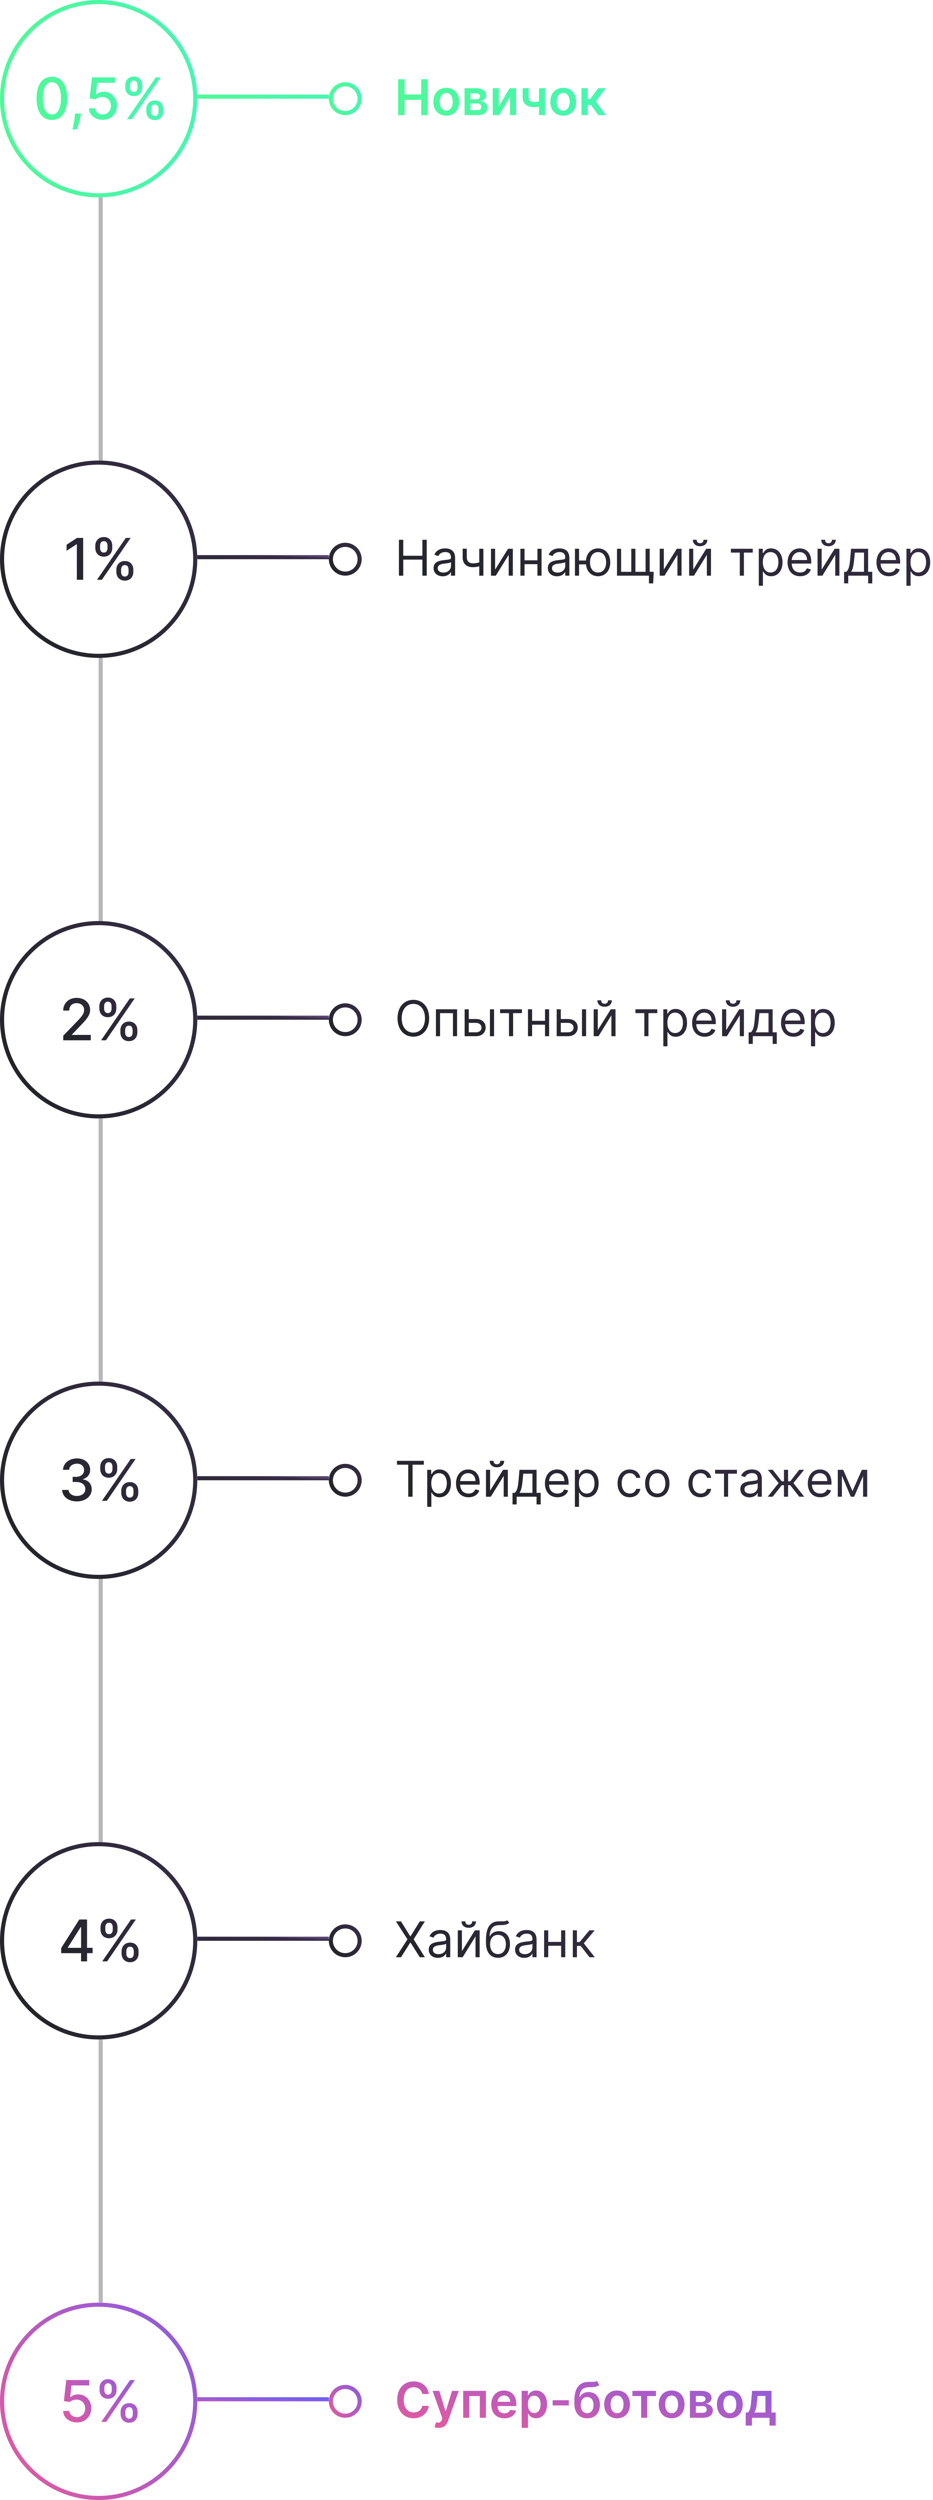 <svg width="227" height="608" fill="none" xmlns="http://www.w3.org/2000/svg"><path stroke="#0F0B22" stroke-opacity=".3" d="M24.5 48v64m0 48v64m0 48v64m0 48v64m0 48v64"/><circle cx="24" cy="24" r="23.5" stroke="url(#paint0_linear_331_9053)"/><path d="M12.625 29.169c2.351 0 3.728-1.919 3.728-5.255 0-3.311-1.397-5.235-3.728-5.235-2.337 0-3.729 1.919-3.734 5.235 0 3.331 1.377 5.25 3.734 5.255zm0-1.327c-1.377 0-2.208-1.383-2.208-3.928.005-2.535.836-3.933 2.208-3.933 1.367 0 2.202 1.398 2.202 3.933 0 2.545-.83 3.928-2.202 3.928zm7.063-.234h-1.432l-.05.557c-.114 1.347-.432 2.704-.566 3.32h1.054c.238-.65.765-2.142.92-3.335l.074-.542zm5.276 1.531c2.049 0 3.51-1.447 3.505-3.43.005-1.969-1.367-3.4-3.221-3.4-.756 0-1.457.288-1.855.675h-.06l.324-2.848h4.32v-1.318h-5.598l-.572 5.13 1.407.21c.383-.343 1.07-.577 1.686-.577 1.208.01 2.083.915 2.083 2.158 0 1.223-.85 2.108-2.019 2.108-.984 0-1.765-.627-1.844-1.502h-1.492c.06 1.62 1.467 2.794 3.336 2.794zM35.6 27.091c.005 1.148.726 2.118 2.073 2.118 1.332 0 2.063-.97 2.063-2.118v-.537c0-1.153-.71-2.118-2.063-2.118-1.328 0-2.068.97-2.073 2.118v.537zm-5.121-5.827c0 1.149.726 2.118 2.073 2.118 1.328 0 2.063-.964 2.058-2.118v-.537c.005-1.153-.71-2.118-2.058-2.118-1.322 0-2.073.965-2.073 2.118v.537zM30.897 29h1.188l7-10.182h-1.188l-7 10.182zm5.861-2.446c.005-.572.254-1.124.915-1.124.686 0 .9.552.9 1.124v.537c0 .572-.234 1.123-.9 1.123-.676 0-.91-.556-.915-1.123v-.537zm-5.116-5.827c0-.567.249-1.123.91-1.123.686 0 .9.552.9 1.123v.537c0 .572-.234 1.124-.9 1.124-.676 0-.91-.552-.91-1.124v-.537z" fill="url(#paint1_linear_331_9053)"/><path stroke="url(#paint2_linear_331_9053)" d="M48 23.5h32"/><circle cx="84" cy="24" r="3.5" stroke="url(#paint3_linear_331_9053)"/><path d="M96.86 28h1.582v-3.707h4.044V28h1.585v-8.727h-1.585v3.694h-4.044v-3.694H96.86V28zm11.717.128c1.918 0 3.137-1.351 3.137-3.375 0-2.029-1.219-3.384-3.137-3.384-1.917 0-3.136 1.355-3.136 3.384 0 2.024 1.219 3.375 3.136 3.375zm.009-1.236c-1.061 0-1.581-.946-1.581-2.143 0-1.198.52-2.157 1.581-2.157 1.044 0 1.564.96 1.564 2.157s-.52 2.143-1.564 2.143zM113.023 28h3.171c1.534 0 2.411-.695 2.411-1.777 0-.916-.711-1.555-1.738-1.645.873-.162 1.419-.626 1.419-1.363 0-1.104-.967-1.76-2.514-1.76h-2.749V28zm1.445-1.215v-1.623h1.726c.566 0 .911.328.911.87 0 .468-.345.753-.911.753h-1.726zm0-2.62V22.69h1.304c.643 0 1.035.273 1.035.72 0 .47-.379.755-1.006.755h-1.333zm6.898 1.747v-4.457h-1.487V28h1.589l2.612-4.462V28h1.492v-6.546h-1.585l-2.621 4.458zm11.257-4.457h-1.483v3.196a4.648 4.648 0 01-1.15.145c-.912 0-1.36-.324-1.36-1.168v-2.182h-1.474v2.182c0 1.67 1.087 2.433 2.834 2.433a5.19 5.19 0 001.15-.136V28h1.483v-6.546zm4.408 6.673c1.917 0 3.136-1.351 3.136-3.375 0-2.029-1.219-3.384-3.136-3.384-1.918 0-3.137 1.355-3.137 3.384 0 2.024 1.219 3.375 3.137 3.375zm.008-1.236c-1.061 0-1.581-.946-1.581-2.143 0-1.198.52-2.157 1.581-2.157 1.044 0 1.564.96 1.564 2.157s-.52 2.143-1.564 2.143zM141.476 28h1.543v-2.467h.754L145.567 28h1.867l-2.451-3.332 2.425-3.213h-1.858l-1.969 2.642h-.562v-2.643h-1.543V28z" fill="url(#paint4_linear_331_9053)"/><circle cx="24" cy="136" r="23.5" stroke="url(#paint5_linear_331_9053)"/><path d="M20.237 130.818H18.74l-2.54 1.661v1.471l2.436-1.591h.06V141h1.54v-10.182zm8.069 8.273c.005 1.148.726 2.118 2.073 2.118 1.332 0 2.063-.97 2.063-2.118v-.537c0-1.153-.71-2.118-2.063-2.118-1.328 0-2.068.97-2.073 2.118v.537zm-5.121-5.827c0 1.149.726 2.118 2.073 2.118 1.328 0 2.063-.964 2.058-2.118v-.537c.005-1.153-.71-2.118-2.058-2.118-1.322 0-2.073.965-2.073 2.118v.537zm.418 7.736h1.188l7-10.182h-1.188l-7 10.182zm5.861-2.446c.005-.572.254-1.124.915-1.124.686 0 .9.552.9 1.124v.537c0 .572-.234 1.123-.9 1.123-.676 0-.91-.556-.915-1.123v-.537zm-5.116-5.827c0-.566.249-1.123.91-1.123.686 0 .9.552.9 1.123v.537c0 .572-.234 1.124-.9 1.124-.676 0-.91-.552-.91-1.124v-.537z" fill="url(#paint6_linear_331_9053)"/><path stroke="url(#paint7_linear_331_9053)" d="M48 135.5h32"/><circle cx="84" cy="136" r="3.5" stroke="url(#paint8_linear_331_9053)"/><path d="M97.057 140h1.057v-3.903h4.653V140h1.057v-8.727h-1.057v3.886h-4.653v-3.886h-1.057V140zm10.672.153c1.142 0 1.739-.613 1.944-1.039h.051V140h1.005v-4.312c0-2.08-1.585-2.319-2.42-2.319-.989 0-2.114.341-2.625 1.534l.954.341c.222-.477.746-.988 1.705-.988.925 0 1.381.49 1.381 1.329v.034c0 .486-.495.443-1.688.597-1.214.158-2.54.426-2.54 1.926 0 1.278.989 2.011 2.233 2.011zm.154-.903c-.801 0-1.381-.358-1.381-1.057 0-.767.699-1.005 1.483-1.108.426-.051 1.568-.17 1.739-.375v.921c0 .818-.648 1.619-1.841 1.619zm9.727-5.795h-1.005v3.319a5.507 5.507 0 01-1.585.226c-.819 0-1.449-.46-1.449-1.466v-2.096h-1.006v2.096c0 1.602.972 2.404 2.455 2.404.617 0 1.112-.081 1.585-.222V140h1.005v-6.545zm2.851 5.062v-5.062h-1.005V140h1.176l3.136-5.062V140h1.006v-6.545h-1.159l-3.154 5.062zm7.16-5.062h-1.005V140h1.005v-2.795h3.137V140h1.005v-6.545h-1.005v2.812h-3.137v-2.812zm7.905 6.698c1.142 0 1.739-.613 1.943-1.039h.052V140h1.005v-4.312c0-2.08-1.585-2.319-2.42-2.319-.989 0-2.114.341-2.625 1.534l.954.341c.222-.477.746-.988 1.705-.988.925 0 1.381.49 1.381 1.329v.034c0 .486-.495.443-1.688.597-1.214.158-2.54.426-2.54 1.926 0 1.278.989 2.011 2.233 2.011zm.154-.903c-.801 0-1.381-.358-1.381-1.057 0-.767.699-1.005 1.483-1.108.426-.051 1.568-.17 1.739-.375v.921c0 .818-.648 1.619-1.841 1.619zm5.21-5.795h-1.005V140h1.005v-2.744h1.679c.179 1.751 1.317 2.88 2.941 2.88 1.772 0 2.965-1.346 2.965-3.375 0-2.045-1.193-3.392-2.965-3.392-1.641 0-2.787 1.155-2.945 2.949h-1.675v-2.863zm4.62 5.778c-1.347 0-1.961-1.159-1.961-2.472 0-1.312.614-2.488 1.961-2.488 1.346 0 1.96 1.176 1.96 2.488 0 1.313-.614 2.472-1.96 2.472zm13.534-.171h-.972v-5.607h-1.006v5.607h-2.471v-5.607h-1.006v5.607h-2.471v-5.607h-1.006V140h7.773v1.875h1.039l.12-2.813zm2.468-.545v-5.062h-1.006V140h1.177l3.136-5.062V140h1.006v-6.545h-1.16l-3.153 5.062zm7.16 0v-5.062h-1.005V140h1.176l3.136-5.062V140h1.006v-6.545h-1.159l-3.154 5.062zm2.489-7.244c0 .443-.239.835-.835.835-.597 0-.819-.392-.819-.835h-.937c0 .92.682 1.568 1.756 1.568 1.091 0 1.772-.648 1.772-1.568h-.937zm6.666 3.119h2.164V140h1.006v-5.608h2.148v-.937h-5.318v.937zm6.785 8.063h1.006v-3.461h.085c.221.358.647 1.142 1.909 1.142 1.636 0 2.778-1.312 2.778-3.392 0-2.062-1.142-3.375-2.795-3.375-1.279 0-1.671.784-1.892 1.125h-.12v-1.039h-.971v9zm.988-5.728c0-1.466.648-2.454 1.875-2.454 1.279 0 1.91 1.074 1.91 2.454 0 1.398-.648 2.506-1.91 2.506-1.21 0-1.875-1.023-1.875-2.506zm9.069 3.409c1.329 0 2.301-.664 2.608-1.653l-.972-.273c-.256.682-.848 1.023-1.636 1.023-1.181 0-1.995-.763-2.042-2.165h4.752v-.426c0-2.437-1.449-3.273-2.813-3.273-1.772 0-2.948 1.398-2.948 3.409 0 2.012 1.159 3.358 3.051 3.358zm-2.042-3.937c.069-1.019.789-1.926 1.939-1.926 1.091 0 1.79.818 1.79 1.926h-3.729zm7.287 2.318v-5.062h-1.005V140h1.176l3.136-5.062V140h1.006v-6.545h-1.159l-3.154 5.062zm2.489-7.244c0 .443-.239.835-.835.835-.597 0-.818-.392-.818-.835h-.938c0 .92.682 1.568 1.756 1.568 1.091 0 1.773-.648 1.773-1.568h-.938zm2.967 10.602h1.006V140h4.841v1.875h1.005v-2.813h-1.005v-5.607h-4.159l-.222 2.59c-.158 1.833-.392 2.464-.921 3.017h-.545v2.813zm1.688-2.813c.46-.605.626-1.649.767-3.017l.17-1.653h2.216v4.67h-3.153zm9.243 1.074c1.33 0 2.302-.664 2.608-1.653l-.971-.273c-.256.682-.848 1.023-1.637 1.023-1.18 0-1.994-.763-2.041-2.165h4.752v-.426c0-2.437-1.449-3.273-2.813-3.273-1.773 0-2.949 1.398-2.949 3.409 0 2.012 1.159 3.358 3.051 3.358zm-2.041-3.937c.068-1.019.789-1.926 1.939-1.926 1.091 0 1.79.818 1.79 1.926h-3.729zm6.282 6.256h1.005v-3.461h.085c.222.358.648 1.142 1.91 1.142 1.636 0 2.778-1.312 2.778-3.392 0-2.062-1.142-3.375-2.795-3.375-1.279 0-1.671.784-1.893 1.125h-.119v-1.039h-.971v9zm.988-5.728c0-1.466.648-2.454 1.875-2.454 1.279 0 1.909 1.074 1.909 2.454 0 1.398-.647 2.506-1.909 2.506-1.21 0-1.875-1.023-1.875-2.506z" fill="url(#paint9_linear_331_9053)"/><circle cx="24" cy="248" r="23.5" stroke="url(#paint10_linear_331_9053)"/><path d="M15.39 253h6.701v-1.317h-4.584v-.075l2.024-2.118c1.864-1.884 2.396-2.784 2.396-3.923 0-1.635-1.332-2.888-3.251-2.888-1.904 0-3.296 1.233-3.296 3.092h1.466c-.005-1.093.701-1.809 1.8-1.809 1.034 0 1.82.636 1.82 1.65 0 .9-.537 1.546-1.631 2.705l-3.445 3.569V253zm13.9-1.909c.005 1.148.726 2.118 2.073 2.118 1.333 0 2.063-.97 2.063-2.118v-.537c0-1.153-.71-2.118-2.063-2.118-1.327 0-2.068.97-2.073 2.118v.537zm-5.12-5.827c0 1.149.725 2.118 2.072 2.118 1.328 0 2.064-.964 2.059-2.118v-.537c.005-1.153-.711-2.118-2.058-2.118-1.323 0-2.074.965-2.074 2.118v.537zm.417 7.736h1.188l7-10.182h-1.188l-7 10.182zm5.861-2.446c.005-.572.254-1.124.915-1.124.686 0 .9.552.9 1.124v.537c0 .572-.233 1.123-.9 1.123-.676 0-.91-.556-.915-1.123v-.537zm-5.115-5.827c0-.566.248-1.123.91-1.123.686 0 .9.552.9 1.123v.537c0 .572-.234 1.124-.9 1.124-.677 0-.91-.552-.91-1.124v-.537z" fill="url(#paint11_linear_331_9053)"/><path stroke="url(#paint12_linear_331_9053)" d="M48 247.5h32"/><circle cx="84" cy="248" r="3.5" stroke="url(#paint13_linear_331_9053)"/><path d="M104.42 247.636c0-2.761-1.619-4.483-3.852-4.483-2.233 0-3.852 1.722-3.852 4.483 0 2.762 1.62 4.483 3.852 4.483 2.233 0 3.852-1.721 3.852-4.483zm-1.022 0c0 2.267-1.245 3.495-2.83 3.495s-2.83-1.228-2.83-3.495c0-2.267 1.245-3.494 2.83-3.494s2.83 1.227 2.83 3.494zm2.663 4.364h1.006v-5.608h3.136V252h1.006v-6.545h-5.148V252zm7.99-4.176v-2.369h-1.006V252h2.745c1.534 0 2.369-.938 2.369-2.114 0-1.193-.835-2.062-2.369-2.062h-1.739zm5.148 4.176h1.006v-6.545h-1.006V252zm-5.148-3.239h1.739c.797 0 1.363.486 1.363 1.177 0 .66-.566 1.124-1.363 1.124h-1.739v-2.301zm7.619-2.369h2.165V252h1.006v-5.608h2.148v-.937h-5.319v.937zm7.791-.937h-1.005V252h1.005v-2.795h3.137V252h1.005v-6.545h-1.005v2.812h-3.137v-2.812zm6.985 2.369v-2.369h-1.006V252h2.744c1.534 0 2.37-.938 2.37-2.114 0-1.193-.836-2.062-2.37-2.062h-1.738zm5.147 4.176h1.006v-6.545h-1.006V252zm-5.147-3.239h1.738c.797 0 1.364.486 1.364 1.177 0 .66-.567 1.124-1.364 1.124h-1.738v-2.301zm9 1.756v-5.062h-1.006V252h1.176l3.136-5.062V252h1.006v-6.545h-1.159l-3.153 5.062zm2.488-7.244c0 .443-.238.835-.835.835s-.818-.392-.818-.835h-.938c0 .92.682 1.568 1.756 1.568 1.091 0 1.773-.648 1.773-1.568h-.938zm6.666 3.119h2.165V252h1.006v-5.608h2.147v-.937H154.6v.937zm6.785 8.063h1.006v-3.461h.085c.222.358.648 1.142 1.909 1.142 1.637 0 2.779-1.312 2.779-3.392 0-2.062-1.142-3.375-2.796-3.375-1.278 0-1.67.784-1.892 1.125h-.119v-1.039h-.972v9zm.989-5.728c0-1.466.648-2.454 1.875-2.454 1.278 0 1.909 1.074 1.909 2.454 0 1.398-.648 2.506-1.909 2.506-1.21 0-1.875-1.023-1.875-2.506zm9.068 3.409c1.33 0 2.301-.664 2.608-1.653l-.972-.273c-.255.682-.848 1.023-1.636 1.023-1.18 0-1.994-.763-2.041-2.165h4.751v-.426c0-2.437-1.449-3.273-2.812-3.273-1.773 0-2.949 1.398-2.949 3.409 0 2.012 1.159 3.358 3.051 3.358zm-2.041-3.937c.068-1.019.788-1.926 1.939-1.926 1.091 0 1.79.818 1.79 1.926h-3.729zm7.287 2.318v-5.062h-1.006V252h1.176l3.137-5.062V252H181v-6.545h-1.159l-3.153 5.062zm2.488-7.244c0 .443-.238.835-.835.835-.596 0-.818-.392-.818-.835h-.937c0 .92.681 1.568 1.755 1.568 1.091 0 1.773-.648 1.773-1.568h-.938zm2.967 10.602h1.006V252h4.841v1.875h1.006v-2.813h-1.006v-5.607h-4.159l-.222 2.59c-.157 1.833-.392 2.464-.92 3.017h-.546v2.813zm1.688-2.813c.46-.605.626-1.649.767-3.017l.17-1.653h2.216v4.67h-3.153zm9.244 1.074c1.329 0 2.301-.664 2.608-1.653l-.972-.273c-.255.682-.848 1.023-1.636 1.023-1.18 0-1.994-.763-2.041-2.165h4.751v-.426c0-2.437-1.449-3.273-2.812-3.273-1.773 0-2.949 1.398-2.949 3.409 0 2.012 1.159 3.358 3.051 3.358zm-2.041-3.937c.068-1.019.788-1.926 1.939-1.926 1.091 0 1.789.818 1.789 1.926h-3.728zm6.281 6.256h1.006v-3.461h.085c.221.358.648 1.142 1.909 1.142 1.636 0 2.778-1.312 2.778-3.392 0-2.062-1.142-3.375-2.795-3.375-1.278 0-1.671.784-1.892 1.125h-.119v-1.039h-.972v9zm.989-5.728c0-1.466.647-2.454 1.875-2.454 1.278 0 1.909 1.074 1.909 2.454 0 1.398-.648 2.506-1.909 2.506-1.211 0-1.875-1.023-1.875-2.506z" fill="url(#paint14_linear_331_9053)"/><circle cx="24" cy="360" r="23.5" stroke="url(#paint15_linear_331_9053)"/><path d="M18.716 365.139c2.078 0 3.604-1.243 3.599-2.933.005-1.288-.776-2.212-2.128-2.421v-.08c1.064-.273 1.755-1.108 1.75-2.252.005-1.496-1.223-2.774-3.182-2.774-1.869 0-3.37 1.129-3.42 2.784h1.486c.035-.935.915-1.501 1.914-1.501 1.04 0 1.72.631 1.716 1.571.005.984-.786 1.63-1.914 1.63h-.86v1.253h.86c1.412 0 2.227.716 2.227 1.74 0 .99-.86 1.661-2.058 1.661-1.104 0-1.964-.567-2.024-1.472h-1.56c.064 1.661 1.535 2.794 3.594 2.794zm10.793-2.048c.005 1.148.726 2.118 2.073 2.118 1.332 0 2.063-.97 2.063-2.118v-.537c0-1.153-.71-2.118-2.063-2.118-1.327 0-2.068.97-2.073 2.118v.537zm-5.12-5.827c0 1.149.725 2.118 2.072 2.118 1.328 0 2.064-.964 2.059-2.118v-.537c.005-1.153-.711-2.118-2.059-2.118-1.322 0-2.073.965-2.073 2.118v.537zm.417 7.736h1.188l7-10.182h-1.188l-7 10.182zm5.861-2.446c.005-.572.254-1.124.915-1.124.686 0 .9.552.9 1.124v.537c0 .572-.234 1.123-.9 1.123-.676 0-.91-.556-.915-1.123v-.537zm-5.116-5.827c0-.566.25-1.123.91-1.123.686 0 .9.552.9 1.123v.537c0 .572-.233 1.124-.9 1.124-.676 0-.91-.552-.91-1.124v-.537z" fill="url(#paint16_linear_331_9053)"/><path stroke="url(#paint17_linear_331_9053)" d="M48 359.5h32"/><circle cx="84" cy="360" r="3.5" stroke="url(#paint18_linear_331_9053)"/><path d="M96.58 356.21h2.744V364h1.057v-7.79h2.744v-.937h-6.546v.937zm7.36 10.245h1.006v-3.461h.085c.221.358.648 1.142 1.909 1.142 1.636 0 2.778-1.312 2.778-3.392 0-2.062-1.142-3.375-2.795-3.375-1.278 0-1.671.784-1.892 1.125h-.119v-1.039h-.972v9zm.989-5.728c0-1.466.647-2.454 1.875-2.454 1.278 0 1.909 1.074 1.909 2.454 0 1.398-.648 2.506-1.909 2.506-1.211 0-1.875-1.023-1.875-2.506zm9.068 3.409c1.329 0 2.301-.664 2.608-1.653l-.972-.273c-.256.682-.848 1.023-1.636 1.023-1.181 0-1.995-.763-2.041-2.165h4.751v-.426c0-2.437-1.449-3.273-2.812-3.273-1.773 0-2.949 1.398-2.949 3.409 0 2.012 1.159 3.358 3.051 3.358zm-2.041-3.937c.068-1.019.788-1.926 1.939-1.926 1.09 0 1.789.818 1.789 1.926h-3.728zm7.287 2.318v-5.062h-1.006V364h1.176l3.136-5.062V364h1.006v-6.545h-1.159l-3.153 5.062zm2.488-7.244c0 .443-.238.835-.835.835s-.818-.392-.818-.835h-.938c0 .92.682 1.568 1.756 1.568 1.091 0 1.773-.648 1.773-1.568h-.938zm2.967 10.602h1.006V364h4.841v1.875h1.005v-2.813h-1.005v-5.607h-4.159l-.222 2.59c-.158 1.833-.392 2.464-.92 3.017h-.546v2.813zm1.688-2.813c.46-.605.626-1.649.767-3.017l.17-1.653h2.216v4.67h-3.153zm9.244 1.074c1.329 0 2.301-.664 2.608-1.653l-.972-.273c-.256.682-.848 1.023-1.636 1.023-1.181 0-1.995-.763-2.042-2.165h4.752v-.426c0-2.437-1.449-3.273-2.813-3.273-1.772 0-2.949 1.398-2.949 3.409 0 2.012 1.16 3.358 3.052 3.358zm-2.042-3.937c.069-1.019.789-1.926 1.939-1.926 1.091 0 1.79.818 1.79 1.926h-3.729zm6.282 6.256h1.005v-3.461h.086c.221.358.647 1.142 1.909 1.142 1.636 0 2.778-1.312 2.778-3.392 0-2.062-1.142-3.375-2.795-3.375-1.279 0-1.671.784-1.892 1.125h-.12v-1.039h-.971v9zm.988-5.728c0-1.466.648-2.454 1.875-2.454 1.279 0 1.909 1.074 1.909 2.454 0 1.398-.647 2.506-1.909 2.506-1.21 0-1.875-1.023-1.875-2.506zm12.358 3.409c1.449 0 2.404-.886 2.574-2.045h-1.006c-.187.716-.784 1.142-1.568 1.142-1.193 0-1.96-.989-1.96-2.506 0-1.483.784-2.454 1.96-2.454.887 0 1.415.545 1.568 1.142h1.006c-.17-1.227-1.21-2.046-2.591-2.046-1.773 0-2.949 1.398-2.949 3.392 0 1.961 1.125 3.375 2.966 3.375zm6.703 0c1.773 0 2.966-1.346 2.966-3.375 0-2.045-1.193-3.392-2.966-3.392-1.772 0-2.966 1.347-2.966 3.392 0 2.029 1.194 3.375 2.966 3.375zm0-.903c-1.346 0-1.96-1.159-1.96-2.472 0-1.312.614-2.488 1.96-2.488 1.347 0 1.961 1.176 1.961 2.488 0 1.313-.614 2.472-1.961 2.472zm10.536.903c1.448 0 2.403-.886 2.573-2.045h-1.005c-.188.716-.784 1.142-1.568 1.142-1.194 0-1.961-.989-1.961-2.506 0-1.483.784-2.454 1.961-2.454.886 0 1.414.545 1.568 1.142h1.005c-.17-1.227-1.21-2.046-2.59-2.046-1.773 0-2.949 1.398-2.949 3.392 0 1.961 1.125 3.375 2.966 3.375zm3.528-5.744h2.165V364h1.005v-5.608h2.148v-.937h-5.318v.937zm8.371 5.761c1.142 0 1.739-.613 1.944-1.039h.051V364h1.005v-4.312c0-2.08-1.585-2.319-2.42-2.319-.989 0-2.114.341-2.625 1.534l.954.341c.222-.477.746-.988 1.705-.988.925 0 1.381.49 1.381 1.329v.034c0 .486-.495.443-1.688.597-1.214.158-2.54.426-2.54 1.926 0 1.278.989 2.011 2.233 2.011zm.154-.903c-.801 0-1.381-.358-1.381-1.057 0-.767.699-1.005 1.483-1.108.426-.051 1.568-.17 1.739-.375v.921c0 .818-.648 1.619-1.841 1.619zm4.273.75h1.21l2.233-2.812h.511V364h1.006v-2.812h.511l2.216 2.812h1.211l-2.642-3.324 2.608-3.221h-1.194l-2.181 2.795h-.529v-2.795h-1.006v2.795h-.545l-2.182-2.795h-1.193l2.625 3.221-2.659 3.324zm12.81.136c1.329 0 2.301-.664 2.608-1.653l-.972-.273c-.256.682-.848 1.023-1.636 1.023-1.181 0-1.995-.763-2.042-2.165h4.752v-.426c0-2.437-1.449-3.273-2.813-3.273-1.772 0-2.949 1.398-2.949 3.409 0 2.012 1.16 3.358 3.052 3.358zm-2.042-3.937c.069-1.019.789-1.926 1.939-1.926 1.091 0 1.79.818 1.79 1.926h-3.729zm9.861 2.437l-2.25-5.181h-1.329V364h1.005v-5.101l2.165 5.101h.818l2.165-5.007V364h1.006v-6.545h-1.296l-2.284 5.181z" fill="url(#paint19_linear_331_9053)"/><circle cx="24" cy="472" r="23.5" stroke="url(#paint20_linear_331_9053)"/><path d="M14.889 475.011h4.827V477h1.467v-1.989h1.347v-1.302h-1.347v-6.891h-1.895l-4.4 6.95v1.243zm4.837-1.302H16.5v-.08l3.146-4.981h.08v5.061zm9.851 1.382c.005 1.148.726 2.118 2.073 2.118 1.333 0 2.064-.97 2.064-2.118v-.537c0-1.153-.711-2.118-2.064-2.118-1.327 0-2.068.97-2.073 2.118v.537zm-5.12-5.827c0 1.149.725 2.118 2.073 2.118 1.327 0 2.063-.964 2.058-2.118v-.537c.005-1.153-.711-2.118-2.058-2.118-1.323 0-2.074.965-2.074 2.118v.537zm.417 7.736h1.188l7-10.182h-1.188l-7 10.182zm5.862-2.446c.005-.572.253-1.124.914-1.124.687 0 .9.552.9 1.124v.537c0 .572-.233 1.123-.9 1.123-.676 0-.91-.556-.914-1.123v-.537zm-5.116-5.827c0-.566.248-1.123.91-1.123.686 0 .9.552.9 1.123v.537c0 .572-.234 1.124-.9 1.124-.677 0-.91-.552-.91-1.124v-.537z" fill="url(#paint21_linear_331_9053)"/><path stroke="url(#paint22_linear_331_9053)" d="M48 471.5h32"/><circle cx="84" cy="472" r="3.5" stroke="url(#paint23_linear_331_9053)"/><path d="M97.568 467.273h-1.244l2.812 4.363L96.324 476h1.244l2.25-3.562h.068l2.25 3.562h1.245l-2.745-4.364 2.745-4.363h-1.245l-2.25 3.63h-.068l-2.25-3.63zm8.978 8.88c1.142 0 1.738-.613 1.943-1.039h.051V476h1.006v-4.312c0-2.08-1.585-2.319-2.421-2.319-.988 0-2.113.341-2.625 1.534l.955.341c.221-.477.746-.988 1.704-.988.925 0 1.381.49 1.381 1.329v.034c0 .486-.494.443-1.687.597-1.215.158-2.54.426-2.54 1.926 0 1.278.988 2.011 2.233 2.011zm.153-.903c-.801 0-1.38-.358-1.38-1.057 0-.767.698-1.005 1.482-1.108.427-.051 1.569-.17 1.739-.375v.921c0 .818-.648 1.619-1.841 1.619zm5.688-.733v-5.062h-1.006V476h1.177l3.136-5.062V476h1.006v-6.545h-1.16l-3.153 5.062zm2.489-7.244c0 .443-.239.835-.836.835-.596 0-.818-.392-.818-.835h-.937c0 .92.682 1.568 1.755 1.568 1.091 0 1.773-.648 1.773-1.568h-.937zM123.4 467c-.32.268-.797.268-1.466.264-.218 0-.456 0-.716.009-1.995.051-2.983 1.568-2.983 4.483v.699c0 2.42 1.176 3.681 2.932 3.681 1.751 0 2.914-1.27 2.914-3.324 0-2.062-1.18-3.153-2.71-3.153-.899 0-1.739.375-2.182 1.193h-.085c.136-1.687.767-2.591 2.131-2.642 1.21-.051 2.079-.017 2.676-.596L123.4 467zm-2.233 8.233c-1.194 0-1.927-.955-1.927-2.421.022-1.431.742-2.25 1.91-2.25 1.197 0 1.926.819 1.926 2.25 0 1.475-.725 2.421-1.909 2.421zm6.379.92c1.142 0 1.738-.613 1.943-1.039h.051V476h1.006v-4.312c0-2.08-1.585-2.319-2.421-2.319-.988 0-2.113.341-2.625 1.534l.955.341c.221-.477.746-.988 1.704-.988.925 0 1.381.49 1.381 1.329v.034c0 .486-.494.443-1.687.597-1.215.158-2.54.426-2.54 1.926 0 1.278.988 2.011 2.233 2.011zm.153-.903c-.801 0-1.38-.358-1.38-1.057 0-.767.698-1.005 1.482-1.108.427-.051 1.569-.17 1.739-.375v.921c0 .818-.648 1.619-1.841 1.619zm5.688-5.795h-1.006V476h1.006v-2.795h3.136V476h1.006v-6.545h-1.006v2.812h-3.136v-2.812zm5.979 6.545h1.005v-2.761h.904l2.148 2.761h1.295l-2.676-3.392 2.642-3.153h-1.296l-2.352 2.846h-.665v-2.846h-1.005V476z" fill="url(#paint24_linear_331_9053)"/><circle cx="24" cy="584" r="23.5" stroke="url(#paint25_linear_331_9053)"/><path d="M18.703 589.139c2.048 0 3.51-1.447 3.505-3.43.004-1.969-1.368-3.401-3.222-3.401-.756 0-1.457.289-1.855.676h-.06l.324-2.848h4.32v-1.318h-5.598l-.572 5.131 1.408.209c.382-.343 1.068-.577 1.685-.577 1.208.01 2.083.915 2.083 2.158 0 1.223-.85 2.108-2.018 2.108-.985 0-1.765-.627-1.845-1.502h-1.491c.06 1.621 1.466 2.794 3.335 2.794zm10.635-2.048c.005 1.148.726 2.118 2.073 2.118 1.332 0 2.063-.97 2.063-2.118v-.537c0-1.153-.71-2.118-2.063-2.118-1.327 0-2.068.97-2.073 2.118v.537zm-5.12-5.827c0 1.149.725 2.118 2.072 2.118 1.328 0 2.064-.964 2.059-2.118v-.537c.005-1.153-.711-2.118-2.059-2.118-1.322 0-2.073.965-2.073 2.118v.537zm.417 7.736h1.188l7-10.182h-1.188l-7 10.182zm5.861-2.446c.005-.572.254-1.124.915-1.124.686 0 .9.552.9 1.124v.537c0 .572-.234 1.123-.9 1.123-.676 0-.91-.556-.915-1.123v-.537zm-5.115-5.827c0-.566.248-1.123.91-1.123.686 0 .9.552.9 1.123v.537c0 .572-.234 1.124-.9 1.124-.677 0-.91-.552-.91-1.124v-.537z" fill="url(#paint26_linear_331_9053)"/><path stroke="url(#paint27_linear_331_9053)" d="M48 583.5h32"/><circle cx="84" cy="584" r="3.5" stroke="url(#paint28_linear_331_9053)"/><path d="M104.331 582.217c-.269-1.939-1.76-3.064-3.695-3.064-2.28 0-3.997 1.662-3.997 4.483 0 2.817 1.696 4.483 3.997 4.483 2.076 0 3.452-1.342 3.695-3.008l-1.594-.009c-.2 1.023-1.035 1.598-2.079 1.598-1.415 0-2.43-1.061-2.43-3.064 0-1.968 1.006-3.064 2.434-3.064 1.061 0 1.892.601 2.075 1.645h1.594zm2.397 8.238c1.202 0 1.896-.618 2.267-1.662l2.629-7.33-1.649-.008-1.513 4.943h-.068l-1.508-4.943h-1.637l2.374 6.681-.132.354c-.286.746-.737.797-1.411.601l-.358 1.202c.209.085.584.162 1.006.162zm5.967-2.455h1.474v-5.28h2.566V588h1.487v-6.545h-5.527V588zm10.011.128c1.526 0 2.574-.746 2.847-1.884l-1.441-.162c-.209.554-.72.844-1.385.844-.997 0-1.657-.656-1.67-1.777h4.559v-.473c0-2.297-1.38-3.307-2.991-3.307-1.875 0-3.098 1.377-3.098 3.397 0 2.054 1.206 3.362 3.179 3.362zm-1.645-4.019c.047-.835.665-1.538 1.585-1.538.887 0 1.483.648 1.492 1.538h-3.077zm5.861 6.346h1.542v-3.486h.064c.243.477.75 1.146 1.875 1.146 1.543 0 2.697-1.223 2.697-3.379 0-2.182-1.188-3.367-2.701-3.367-1.155 0-1.637.695-1.871 1.168h-.089v-1.082h-1.517v9zm1.512-5.728c0-1.27.546-2.092 1.539-2.092 1.027 0 1.555.874 1.555 2.092 0 1.228-.537 2.122-1.555 2.122-.985 0-1.539-.852-1.539-2.122zm9.955-.997h-3.929V585h3.929v-1.27zm6.868-4.696c-.315.239-.814.234-1.491.234-.192 0-.392 0-.61.005-2.254.03-3.413 1.53-3.413 4.606v.588c0 2.395 1.21 3.661 3.115 3.661 1.905 0 3.106-1.27 3.106-3.29 0-1.96-1.142-3.089-2.765-3.089-.997 0-1.752.43-2.161 1.231h-.072c.153-1.632.767-2.369 2.233-2.403 1.3-.03 2.028-.051 2.595-.546l-.537-.997zm-2.391 7.858c-.967 0-1.559-.776-1.559-2.011.013-1.219.596-1.918 1.551-1.918.954 0 1.543.699 1.543 1.918 0 1.24-.584 2.011-1.535 2.011zm7.266 1.236c1.918 0 3.136-1.351 3.136-3.375 0-2.029-1.218-3.384-3.136-3.384-1.918 0-3.136 1.355-3.136 3.384 0 2.024 1.218 3.375 3.136 3.375zm.009-1.236c-1.061 0-1.581-.946-1.581-2.143 0-1.198.52-2.157 1.581-2.157 1.044 0 1.564.959 1.564 2.157 0 1.197-.52 2.143-1.564 2.143zm3.727-4.172h2.118V588h1.492v-5.28h2.118v-1.265h-5.728v1.265zm9.541 5.408c1.918 0 3.137-1.351 3.137-3.375 0-2.029-1.219-3.384-3.137-3.384-1.917 0-3.136 1.355-3.136 3.384 0 2.024 1.219 3.375 3.136 3.375zm.009-1.236c-1.061 0-1.581-.946-1.581-2.143 0-1.198.52-2.157 1.581-2.157 1.044 0 1.564.959 1.564 2.157 0 1.197-.52 2.143-1.564 2.143zm4.437 1.108h3.171c1.534 0 2.412-.695 2.412-1.777 0-.916-.712-1.555-1.739-1.645.873-.162 1.419-.626 1.419-1.364 0-1.103-.967-1.759-2.514-1.759h-2.749V588zm1.445-1.214v-1.624h1.726c.566 0 .912.328.912.869 0 .469-.346.755-.912.755H169.3zm0-2.621v-1.475h1.304c.643 0 1.035.273 1.035.721 0 .468-.379.754-1.005.754H169.3zm8.266 3.963c1.917 0 3.136-1.351 3.136-3.375 0-2.029-1.219-3.384-3.136-3.384-1.918 0-3.137 1.355-3.137 3.384 0 2.024 1.219 3.375 3.137 3.375zm.008-1.236c-1.061 0-1.581-.946-1.581-2.143 0-1.198.52-2.157 1.581-2.157 1.044 0 1.564.959 1.564 2.157 0 1.197-.52 2.143-1.564 2.143zm3.858 3.009h1.517V588h4.283v1.901h1.491v-3.171h-1.014v-5.275h-4.73l-.188 2.292c-.123 1.466-.285 2.553-.839 2.983h-.52v3.171zm2.105-3.171c.413-.609.567-1.598.677-2.983l.103-1.048h1.917v4.031h-2.697z" fill="url(#paint29_linear_331_9053)"/><defs><linearGradient id="paint0_linear_331_9053" x1="-8.575" y1="23.972" x2="55.813" y2="23.972" gradientUnits="userSpaceOnUse"><stop stop-color="#4FFA93"/><stop offset="1" stop-color="#45F5B6"/></linearGradient><linearGradient id="paint1_linear_331_9053" x1="2.105" y1="23.49" x2="46.371" y2="23.49" gradientUnits="userSpaceOnUse"><stop stop-color="#4FFA93"/><stop offset="1" stop-color="#45F5B6"/></linearGradient><linearGradient id="paint2_linear_331_9053" x1="42.283" y1="24.499" x2="85.208" y2="24.499" gradientUnits="userSpaceOnUse"><stop stop-color="#4FFA93"/><stop offset="1" stop-color="#45F5B6"/></linearGradient><linearGradient id="paint3_linear_331_9053" x1="78.571" y1="23.995" x2="89.302" y2="23.995" gradientUnits="userSpaceOnUse"><stop stop-color="#4FFA93"/><stop offset="1" stop-color="#45F5B6"/></linearGradient><linearGradient id="paint4_linear_331_9053" x1="86.71" y1="23.491" x2="156.464" y2="23.491" gradientUnits="userSpaceOnUse"><stop stop-color="#4FFA93"/><stop offset="1" stop-color="#45F5B6"/></linearGradient><linearGradient id="paint5_linear_331_9053" x1="-6.54" y1="172.024" x2="69.243" y2="118.51" gradientUnits="userSpaceOnUse"><stop stop-color="#1C221F"/><stop offset=".922" stop-color="#392D49"/><stop offset="1" stop-color="#57456F"/></linearGradient><linearGradient id="paint6_linear_331_9053" x1="12.411" y1="148.258" x2="40.112" y2="126.396" gradientUnits="userSpaceOnUse"><stop stop-color="#1C221F"/><stop offset=".922" stop-color="#392D49"/><stop offset="1" stop-color="#57456F"/></linearGradient><linearGradient id="paint7_linear_331_9053" x1="43.64" y1="137.25" x2="43.788" y2="133.906" gradientUnits="userSpaceOnUse"><stop stop-color="#1C221F"/><stop offset=".922" stop-color="#392D49"/><stop offset="1" stop-color="#57456F"/></linearGradient><linearGradient id="paint8_linear_331_9053" x1="78.91" y1="142.004" x2="91.54" y2="133.085" gradientUnits="userSpaceOnUse"><stop stop-color="#1C221F"/><stop offset=".922" stop-color="#392D49"/><stop offset="1" stop-color="#57456F"/></linearGradient><linearGradient id="paint9_linear_331_9053" x1="78.151" y1="146.757" x2="86.092" y2="97.785" gradientUnits="userSpaceOnUse"><stop stop-color="#1C221F"/><stop offset=".922" stop-color="#392D49"/><stop offset="1" stop-color="#57456F"/></linearGradient><linearGradient id="paint10_linear_331_9053" x1="-6.54" y1="284.024" x2="69.243" y2="230.51" gradientUnits="userSpaceOnUse"><stop stop-color="#1C221F"/><stop offset=".922" stop-color="#392D49"/><stop offset="1" stop-color="#57456F"/></linearGradient><linearGradient id="paint11_linear_331_9053" x1="11.139" y1="260.258" x2="39.356" y2="235.645" gradientUnits="userSpaceOnUse"><stop stop-color="#1C221F"/><stop offset=".922" stop-color="#392D49"/><stop offset="1" stop-color="#57456F"/></linearGradient><linearGradient id="paint12_linear_331_9053" x1="43.64" y1="249.25" x2="43.788" y2="245.906" gradientUnits="userSpaceOnUse"><stop stop-color="#1C221F"/><stop offset=".922" stop-color="#392D49"/><stop offset="1" stop-color="#57456F"/></linearGradient><linearGradient id="paint13_linear_331_9053" x1="78.91" y1="254.004" x2="91.54" y2="245.085" gradientUnits="userSpaceOnUse"><stop stop-color="#1C221F"/><stop offset=".922" stop-color="#392D49"/><stop offset="1" stop-color="#57456F"/></linearGradient><linearGradient id="paint14_linear_331_9053" x1="81.285" y1="258.757" x2="90.802" y2="210.369" gradientUnits="userSpaceOnUse"><stop stop-color="#1C221F"/><stop offset=".922" stop-color="#392D49"/><stop offset="1" stop-color="#57456F"/></linearGradient><linearGradient id="paint15_linear_331_9053" x1="-6.54" y1="396.024" x2="69.243" y2="342.51" gradientUnits="userSpaceOnUse"><stop stop-color="#1C221F"/><stop offset=".922" stop-color="#392D49"/><stop offset="1" stop-color="#57456F"/></linearGradient><linearGradient id="paint16_linear_331_9053" x1="11.139" y1="372.258" x2="39.356" y2="347.645" gradientUnits="userSpaceOnUse"><stop stop-color="#1C221F"/><stop offset=".922" stop-color="#392D49"/><stop offset="1" stop-color="#57456F"/></linearGradient><linearGradient id="paint17_linear_331_9053" x1="43.64" y1="361.25" x2="43.788" y2="357.906" gradientUnits="userSpaceOnUse"><stop stop-color="#1C221F"/><stop offset=".922" stop-color="#392D49"/><stop offset="1" stop-color="#57456F"/></linearGradient><linearGradient id="paint18_linear_331_9053" x1="78.91" y1="366.004" x2="91.54" y2="357.085" gradientUnits="userSpaceOnUse"><stop stop-color="#1C221F"/><stop offset=".922" stop-color="#392D49"/><stop offset="1" stop-color="#57456F"/></linearGradient><linearGradient id="paint19_linear_331_9053" x1="80.195" y1="370.757" x2="89.1" y2="322.128" gradientUnits="userSpaceOnUse"><stop stop-color="#1C221F"/><stop offset=".922" stop-color="#392D49"/><stop offset="1" stop-color="#57456F"/></linearGradient><linearGradient id="paint20_linear_331_9053" x1="-6.54" y1="508.024" x2="69.243" y2="454.51" gradientUnits="userSpaceOnUse"><stop stop-color="#1C221F"/><stop offset=".922" stop-color="#392D49"/><stop offset="1" stop-color="#57456F"/></linearGradient><linearGradient id="paint21_linear_331_9053" x1="11.139" y1="484.258" x2="39.356" y2="459.645" gradientUnits="userSpaceOnUse"><stop stop-color="#1C221F"/><stop offset=".922" stop-color="#392D49"/><stop offset="1" stop-color="#57456F"/></linearGradient><linearGradient id="paint22_linear_331_9053" x1="43.64" y1="473.25" x2="43.788" y2="469.906" gradientUnits="userSpaceOnUse"><stop stop-color="#1C221F"/><stop offset=".922" stop-color="#392D49"/><stop offset="1" stop-color="#57456F"/></linearGradient><linearGradient id="paint23_linear_331_9053" x1="78.91" y1="478.004" x2="91.54" y2="469.085" gradientUnits="userSpaceOnUse"><stop stop-color="#1C221F"/><stop offset=".922" stop-color="#392D49"/><stop offset="1" stop-color="#57456F"/></linearGradient><linearGradient id="paint24_linear_331_9053" x1="89.324" y1="482.757" x2="107.665" y2="440.448" gradientUnits="userSpaceOnUse"><stop stop-color="#1C221F"/><stop offset=".922" stop-color="#392D49"/><stop offset="1" stop-color="#57456F"/></linearGradient><linearGradient id="paint25_linear_331_9053" x1="-6.54" y1="614.327" x2="64.058" y2="559.246" gradientUnits="userSpaceOnUse"><stop stop-color="#F55991"/><stop offset="1" stop-color="#725DF2"/></linearGradient><linearGradient id="paint26_linear_331_9053" x1="11.139" y1="594.241" x2="36.899" y2="569.414" gradientUnits="userSpaceOnUse"><stop stop-color="#F55991"/><stop offset="1" stop-color="#725DF2"/></linearGradient><linearGradient id="paint27_linear_331_9053" x1="43.64" y1="585.132" x2="43.761" y2="582.104" gradientUnits="userSpaceOnUse"><stop stop-color="#F55991"/><stop offset="1" stop-color="#725DF2"/></linearGradient><linearGradient id="paint28_linear_331_9053" x1="78.91" y1="589.054" x2="90.676" y2="579.874" gradientUnits="userSpaceOnUse"><stop stop-color="#F55991"/><stop offset="1" stop-color="#725DF2"/></linearGradient><linearGradient id="paint29_linear_331_9053" x1="83.192" y1="592.977" x2="92.123" y2="549.314" gradientUnits="userSpaceOnUse"><stop stop-color="#F55991"/><stop offset="1" stop-color="#725DF2"/></linearGradient></defs></svg>
